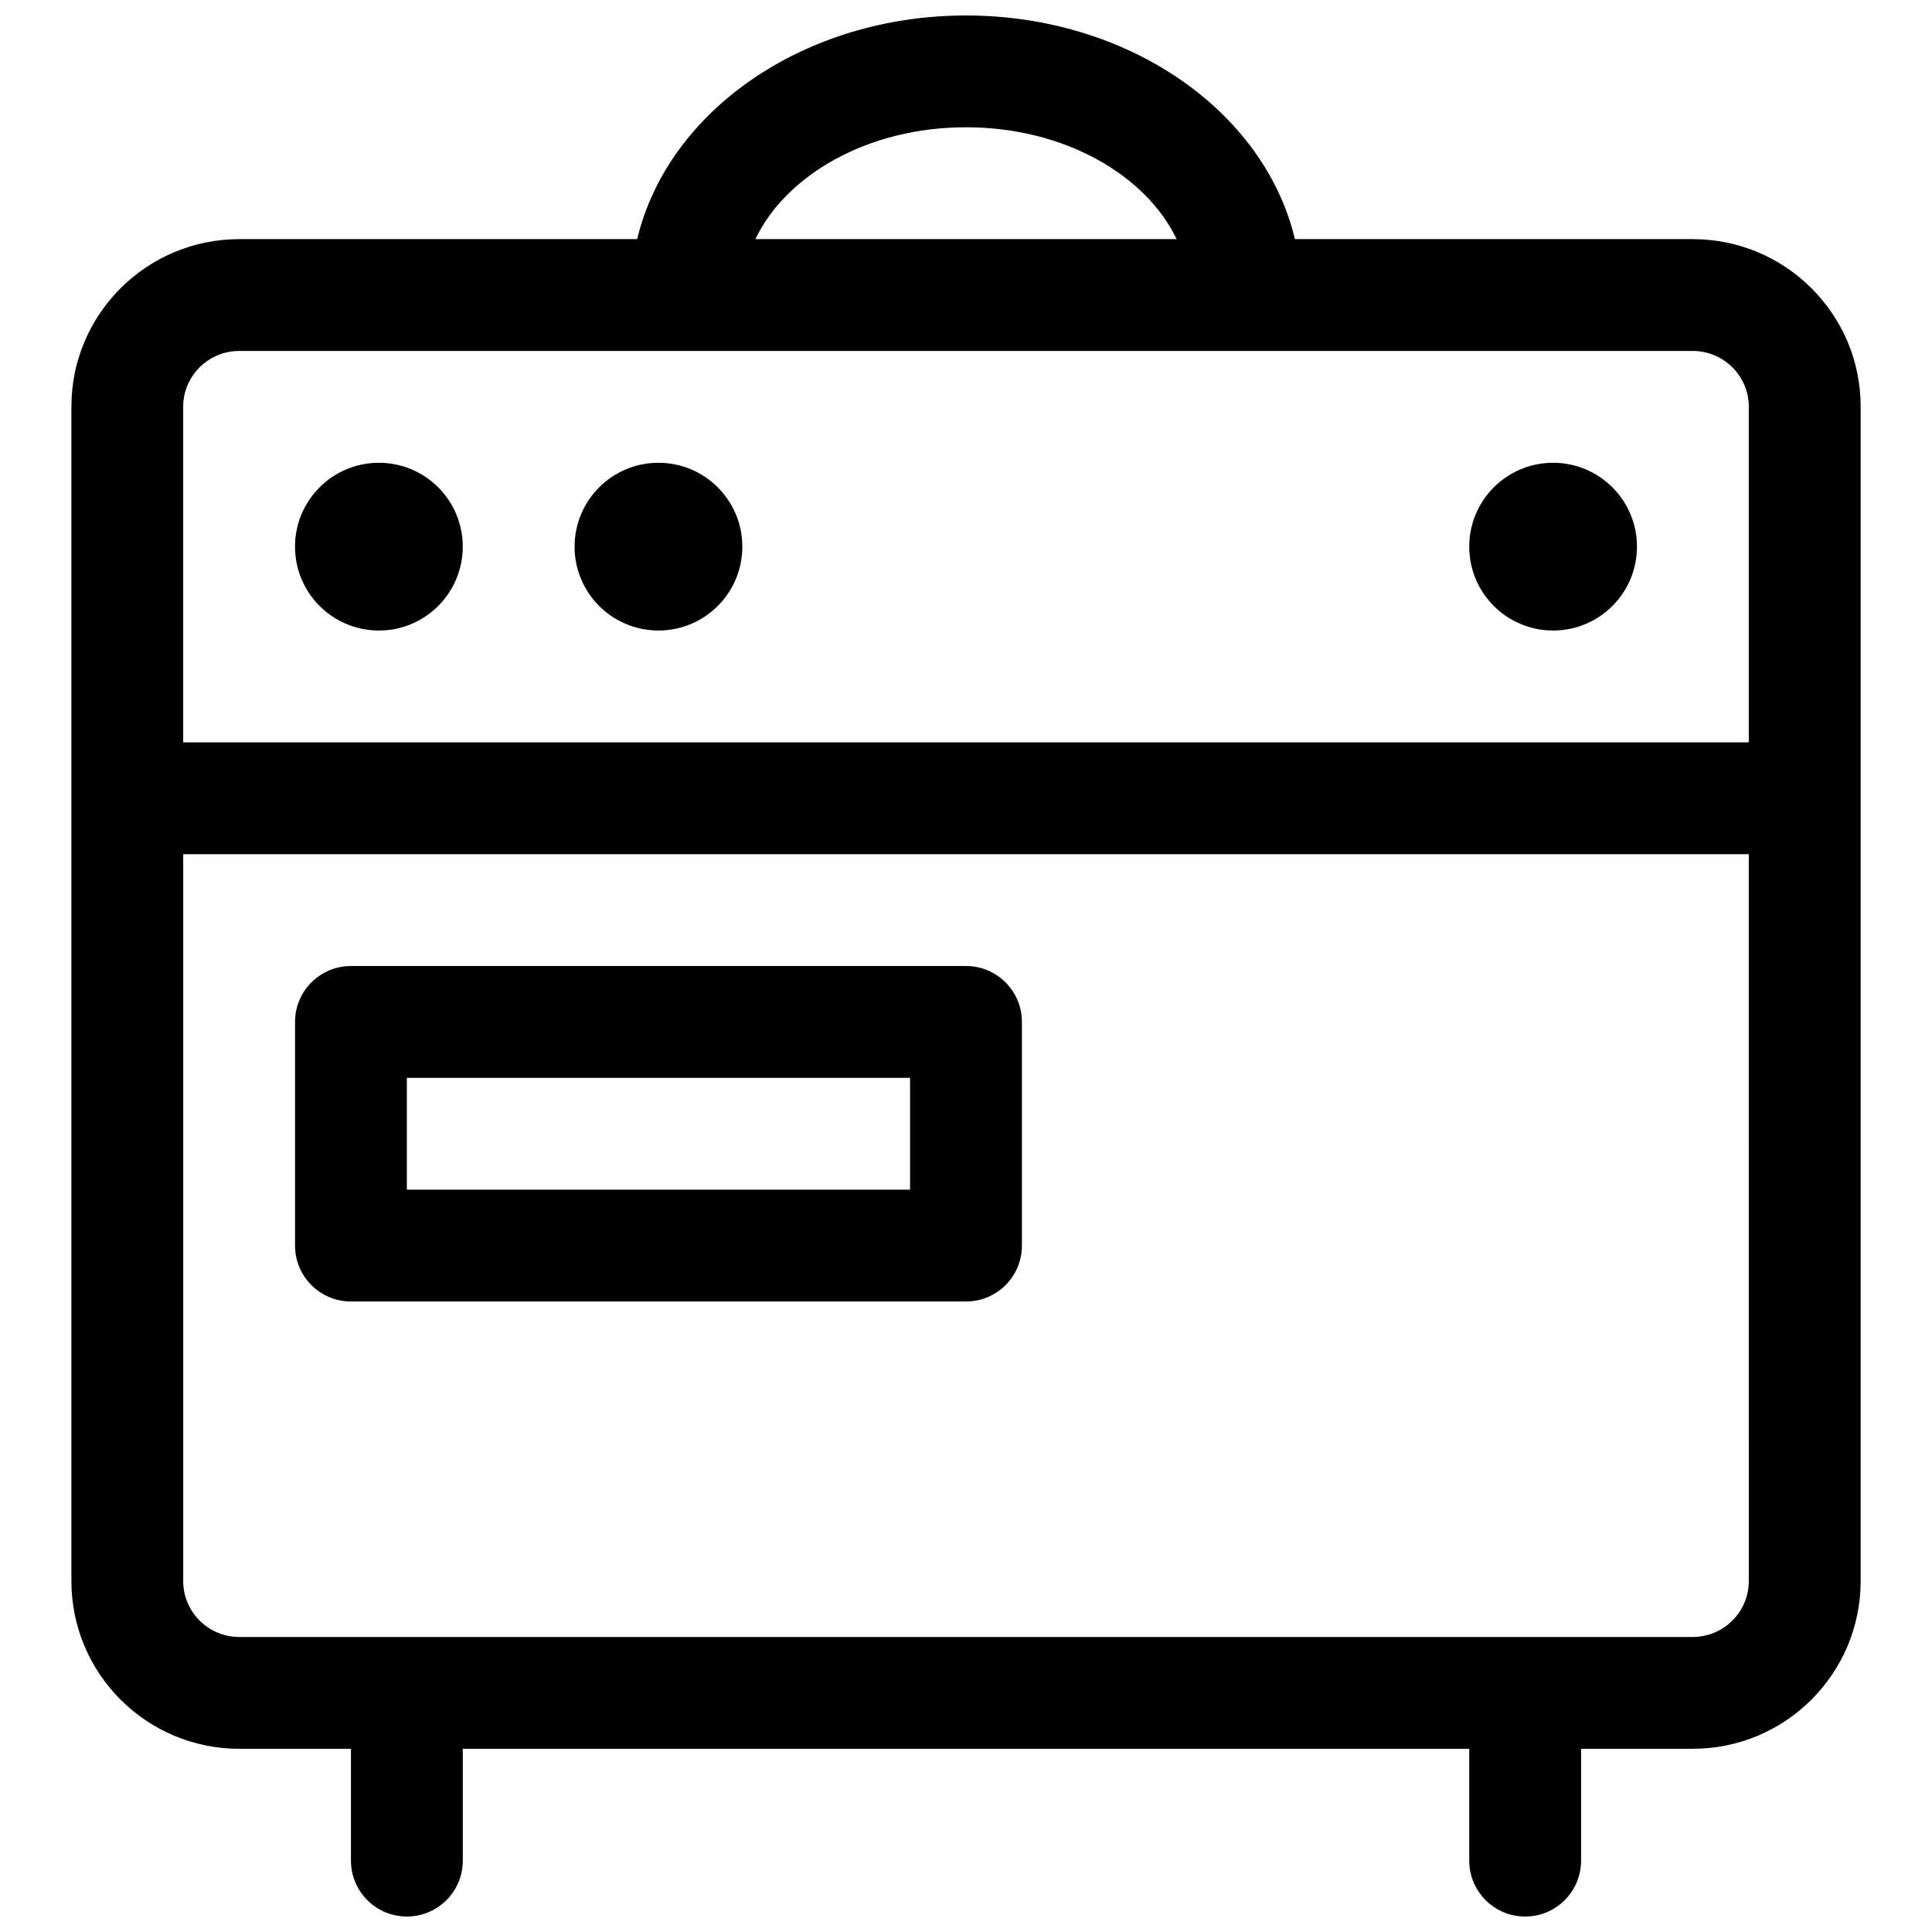 <?xml version="1.0" encoding="UTF-8"?>
<!-- Uploaded to: ICON Repo, www.iconrepo.com, Generator: ICON Repo Mixer Tools -->
<svg width="800px" height="800px" version="1.1" viewBox="144 144 512 512" xmlns="http://www.w3.org/2000/svg">
 <defs>
  <clipPath id="a">
   <path d="m162 148.09h476v503.81h-476z"/>
  </clipPath>
 </defs>
 <g clip-path="url(#a)">
  <path d="m563 607.45v29.637c0 8.184-6.633 14.816-14.816 14.816-8.188 0-14.82-6.633-14.82-14.816v-29.637h-266.72v29.637c0 8.184-6.633 14.816-14.816 14.816-8.184 0-14.82-6.633-14.82-14.816v-29.637h-29.586c-24.582 0-44.504-19.895-44.504-44.484v-311.18c0-24.535 19.945-44.414 44.504-44.414h105.43c8.242-34.336 44.605-59.273 87.16-59.273 42.551 0 78.918 24.938 87.16 59.273h105.42c24.562 0 44.504 19.891 44.504 44.414v311.18c0 24.566-19.938 44.484-44.504 44.484zm-163-429.72c-26.145 0-47.703 12.715-55.816 29.637h111.63c-8.113-16.922-29.672-29.637-55.812-29.637zm207.45 163v-88.945c0-8.141-6.656-14.781-14.867-14.781h-385.17c-8.211 0-14.867 6.633-14.867 14.781v88.945zm0 29.637h-414.9v192.6c0 8.215 6.644 14.848 14.867 14.848h385.17c8.207 0 14.867-6.656 14.867-14.848zm-192.63 44.453v59.273c0 8.184-6.633 14.816-14.816 14.816h-163c-8.184 0-14.816-6.633-14.816-14.816v-59.273c0-8.184 6.633-14.816 14.816-14.816h163c8.184 0 14.816 6.633 14.816 14.816zm-163 14.816v29.637h133.36v-29.637zm-7.41-118.54c-12.277 0-22.227-9.949-22.227-22.227 0-12.273 9.949-22.227 22.227-22.227s22.227 9.953 22.227 22.227c0 12.277-9.949 22.227-22.227 22.227zm74.09 0c-12.277 0-22.227-9.949-22.227-22.227 0-12.273 9.949-22.227 22.227-22.227s22.227 9.953 22.227 22.227c0 12.277-9.949 22.227-22.227 22.227zm237.09 0c-12.273 0-22.227-9.949-22.227-22.227 0-12.273 9.953-22.227 22.227-22.227 12.277 0 22.227 9.953 22.227 22.227 0 12.277-9.949 22.227-22.227 22.227z" fill-rule="evenodd"/>
 </g>
</svg>